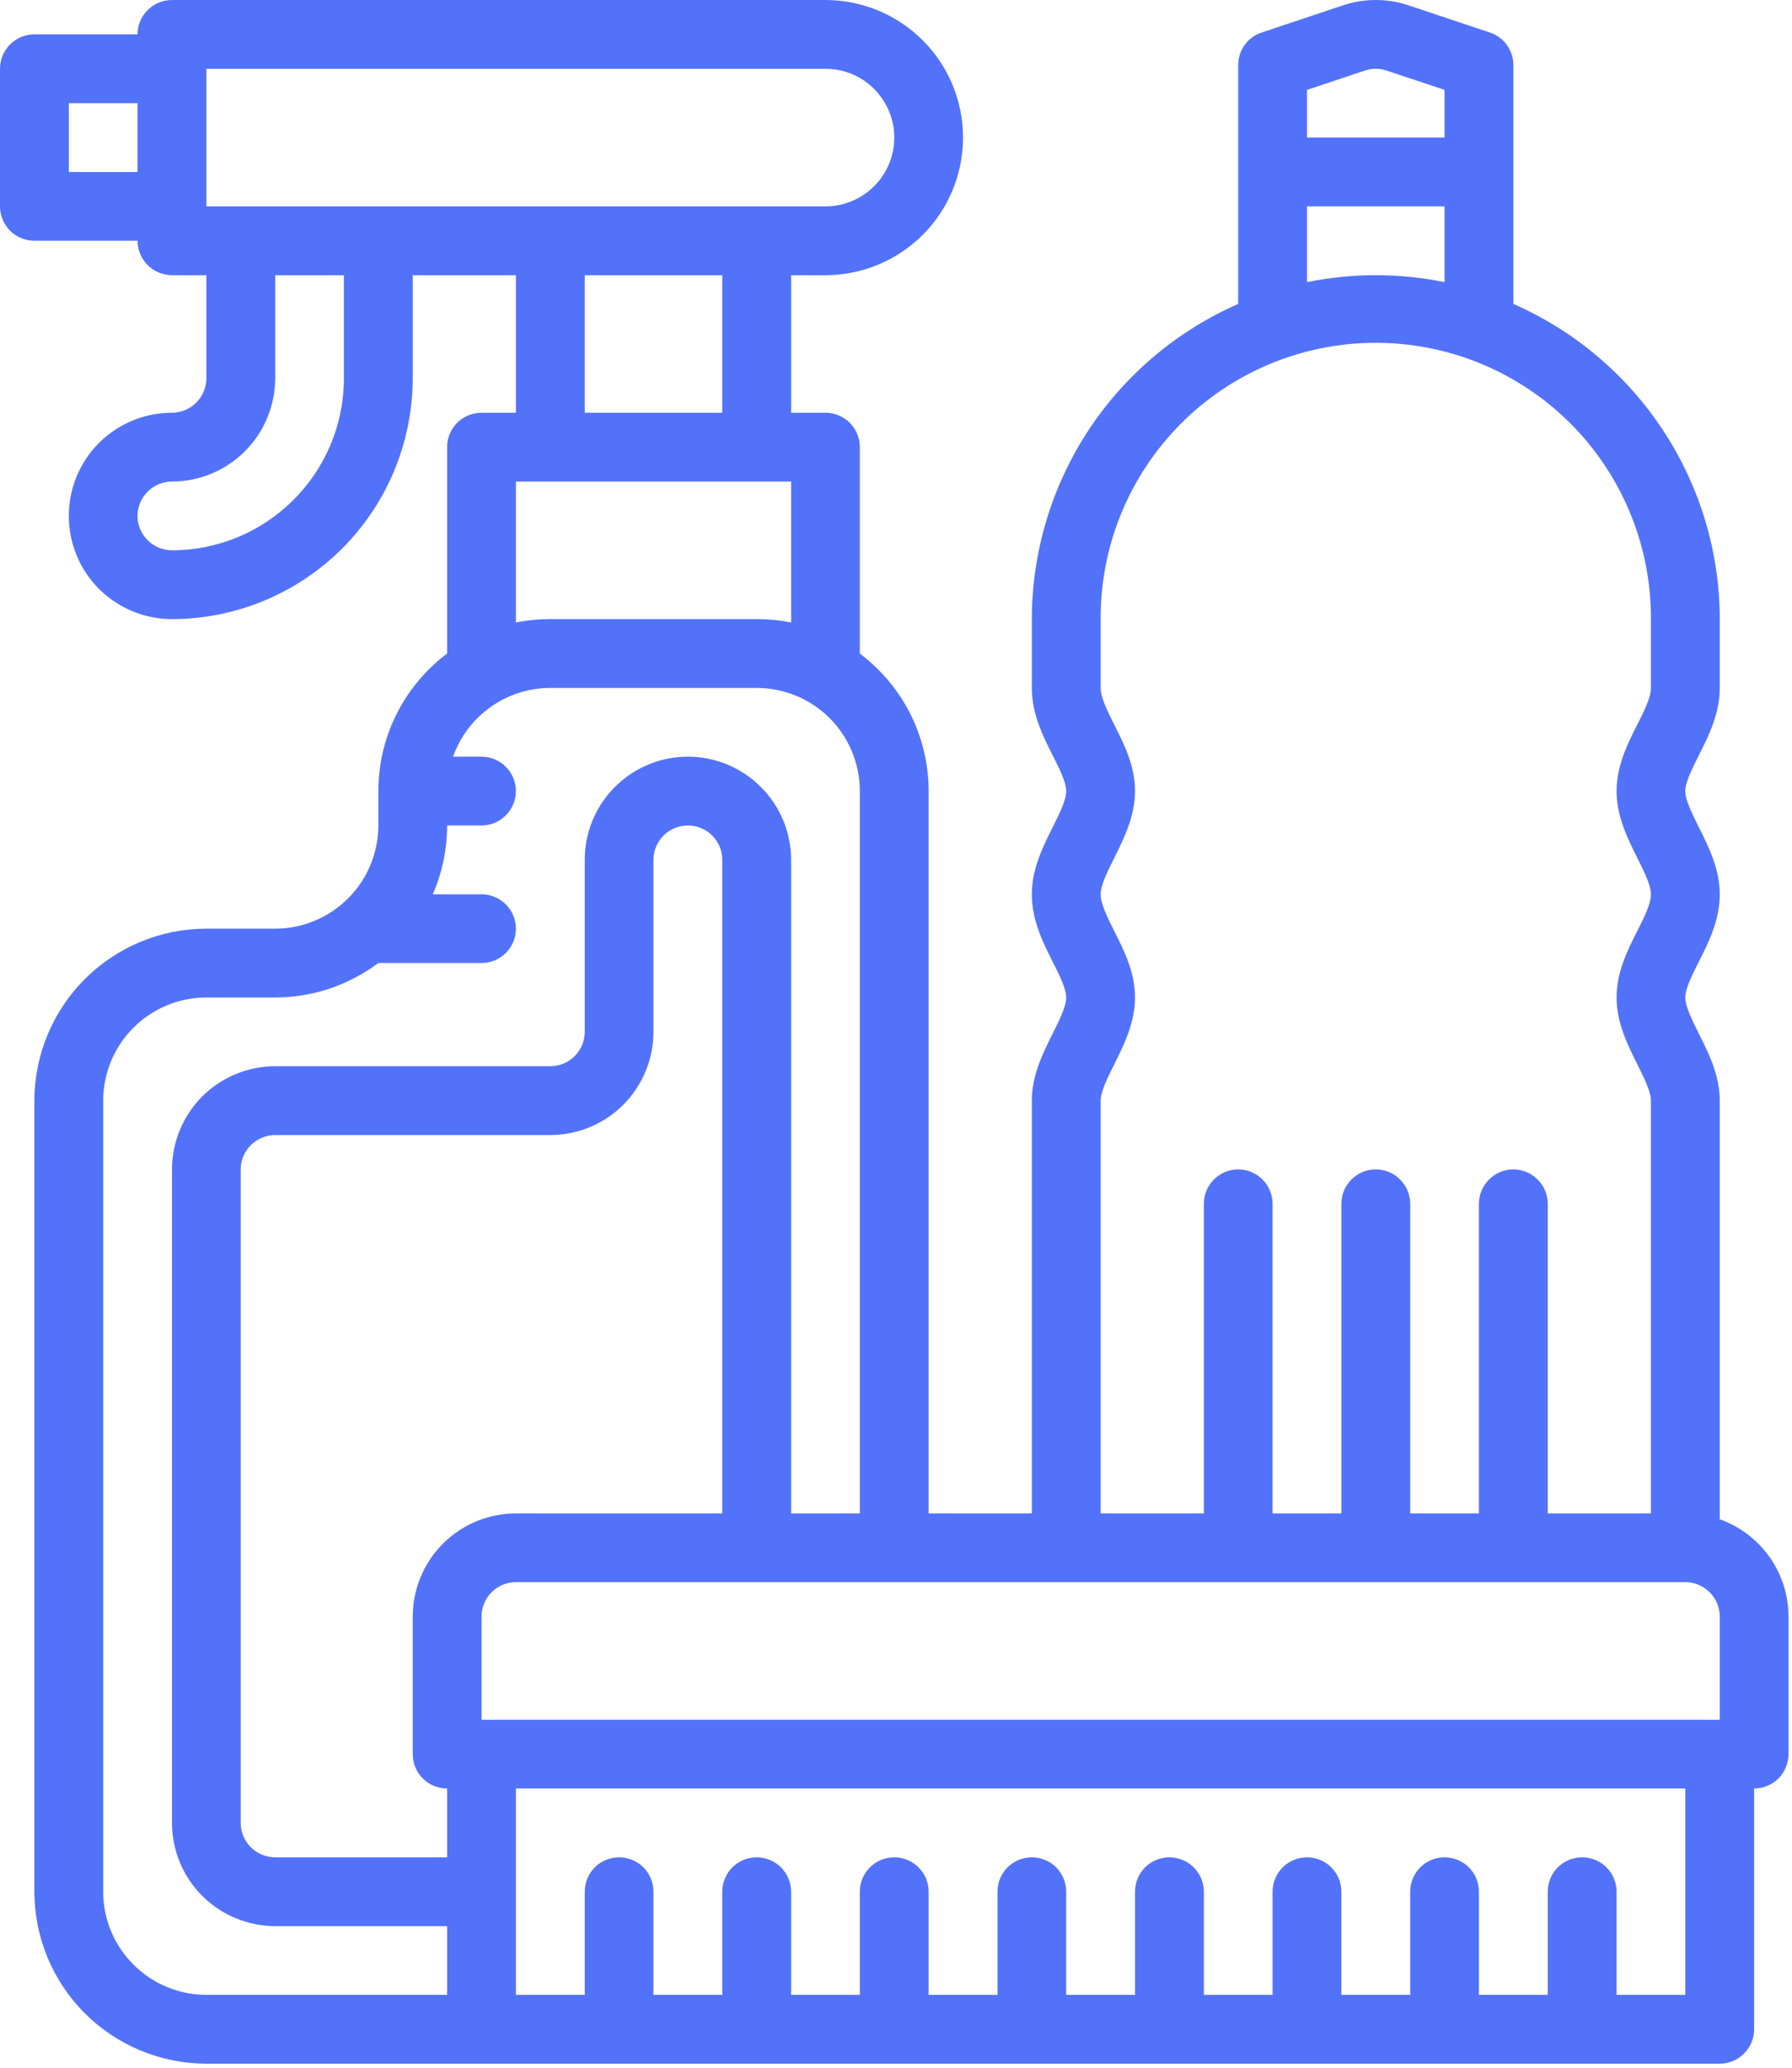 <?xml version="1.0" encoding="UTF-8"?> <svg xmlns="http://www.w3.org/2000/svg" viewBox="0 0 16.273 18.777" fill="none"><path d="M15.617 13.796V9.995C15.617 9.765 15.516 9.564 15.427 9.386C15.367 9.265 15.304 9.14 15.304 9.058C15.304 8.977 15.366 8.855 15.425 8.737C15.515 8.559 15.617 8.357 15.617 8.121C15.617 7.891 15.516 7.69 15.427 7.512C15.367 7.391 15.304 7.266 15.304 7.184C15.304 7.103 15.366 6.981 15.425 6.863C15.515 6.685 15.617 6.483 15.617 6.247V5.621C15.616 5.013 15.438 4.42 15.105 3.912C14.772 3.404 14.299 3.004 13.743 2.76V0.591C13.743 0.525 13.722 0.461 13.684 0.408C13.645 0.355 13.591 0.315 13.529 0.295L12.79 0.048C12.597 -0.016 12.389 -0.016 12.197 0.048L11.458 0.295C11.395 0.315 11.341 0.355 11.303 0.408C11.265 0.461 11.244 0.525 11.244 0.591V2.76C10.688 3.004 10.214 3.404 9.881 3.912C9.549 4.42 9.371 5.013 9.37 5.621V6.247C9.37 6.483 9.471 6.685 9.561 6.863C9.621 6.981 9.682 7.103 9.682 7.184C9.682 7.266 9.62 7.391 9.559 7.512C9.47 7.69 9.37 7.891 9.37 8.121C9.37 8.357 9.471 8.559 9.561 8.737C9.621 8.855 9.682 8.977 9.682 9.058C9.682 9.14 9.62 9.265 9.559 9.386C9.47 9.564 9.37 9.765 9.37 9.995V13.743H8.433V7.184C8.433 6.941 8.376 6.702 8.268 6.485C8.159 6.268 8.001 6.08 7.807 5.934H7.808V4.06C7.808 3.977 7.775 3.898 7.717 3.839C7.658 3.781 7.579 3.748 7.496 3.748H7.184V2.499H7.496C7.827 2.499 8.145 2.367 8.379 2.133C8.614 1.898 8.745 1.581 8.745 1.249C8.745 0.918 8.614 0.6 8.379 0.366C8.145 0.132 7.827 0 7.496 0H1.562C1.479 0 1.399 0.033 1.341 0.091C1.282 0.15 1.249 0.229 1.249 0.312H0.312C0.229 0.312 0.15 0.345 0.091 0.404C0.033 0.462 0 0.542 0 0.625V1.874C0 1.957 0.033 2.036 0.091 2.095C0.15 2.153 0.229 2.186 0.312 2.186H1.249C1.249 2.269 1.282 2.349 1.341 2.407C1.399 2.466 1.479 2.499 1.562 2.499H1.874V3.436C1.874 3.518 1.841 3.598 1.782 3.656C1.724 3.715 1.644 3.748 1.562 3.748C1.313 3.748 1.075 3.847 0.899 4.022C0.723 4.198 0.625 4.436 0.625 4.685C0.625 4.933 0.723 5.172 0.899 5.348C1.075 5.523 1.313 5.622 1.562 5.622C2.141 5.621 2.697 5.391 3.107 4.981C3.517 4.571 3.747 4.015 3.748 3.436V2.499H4.685V3.748H4.373C4.29 3.748 4.21 3.781 4.152 3.839C4.093 3.898 4.06 3.977 4.06 4.06V5.934H4.061C3.867 6.08 3.709 6.268 3.601 6.485C3.492 6.702 3.436 6.941 3.436 7.184V7.496C3.435 7.744 3.337 7.983 3.161 8.158C2.985 8.334 2.747 8.433 2.499 8.433H1.874C1.46 8.433 1.063 8.598 0.77 8.891C0.477 9.184 0.313 9.581 0.312 9.995V17.178C0.313 17.592 0.477 17.989 0.77 18.282C1.063 18.575 1.46 18.739 1.874 18.74H15.617C15.699 18.74 15.779 18.707 15.837 18.648C15.896 18.59 15.929 18.51 15.929 18.428V16.241C16.012 16.241 16.091 16.208 16.15 16.15C16.208 16.091 16.241 16.012 16.241 15.929V14.68C16.241 14.486 16.181 14.297 16.069 14.139C15.957 13.981 15.799 13.861 15.617 13.796ZM0.625 1.562V0.937H1.249V1.562H0.625ZM4.06 16.866H2.499C2.416 16.866 2.336 16.833 2.278 16.774C2.219 16.716 2.186 16.636 2.186 16.554V10.619C2.186 10.536 2.219 10.457 2.278 10.399C2.336 10.34 2.416 10.307 2.499 10.307H4.997C5.246 10.307 5.484 10.208 5.66 10.032C5.835 9.857 5.934 9.618 5.934 9.37V7.808C5.934 7.725 5.967 7.646 6.026 7.587C6.084 7.529 6.164 7.496 6.247 7.496C6.329 7.496 6.409 7.529 6.467 7.587C6.526 7.646 6.559 7.725 6.559 7.808V13.743H4.685C4.437 13.743 4.198 13.842 4.023 14.017C3.847 14.193 3.748 14.431 3.748 14.68V15.929C3.748 16.012 3.781 16.091 3.839 16.15C3.898 16.208 3.977 16.241 4.06 16.241V16.866ZM4.373 15.617V14.68C4.373 14.597 4.406 14.517 4.464 14.459C4.523 14.4 4.602 14.367 4.685 14.367H15.304C15.387 14.367 15.466 14.4 15.525 14.459C15.584 14.517 15.617 14.597 15.617 14.68V15.617H4.373ZM11.869 0.816L12.394 0.641C12.459 0.619 12.528 0.619 12.592 0.641L13.118 0.816V1.249H11.869V0.816ZM11.869 1.874H13.118V2.562C12.706 2.478 12.281 2.478 11.869 2.562V1.874ZM9.995 9.995C9.995 9.912 10.057 9.787 10.118 9.666C10.206 9.488 10.307 9.288 10.307 9.058C10.307 8.828 10.207 8.63 10.119 8.456C10.058 8.334 9.995 8.209 9.995 8.121C9.995 8.038 10.057 7.913 10.118 7.792C10.206 7.614 10.307 7.414 10.307 7.184C10.307 6.954 10.207 6.756 10.119 6.582C10.058 6.46 9.995 6.335 9.995 6.247V5.622C9.992 4.959 10.252 4.323 10.719 3.852C11.186 3.381 11.82 3.116 12.483 3.113C13.145 3.11 13.782 3.371 14.253 3.837C14.723 4.304 14.989 4.938 14.992 5.601C14.991 5.615 14.991 5.629 14.992 5.643V6.247C14.992 6.335 14.929 6.46 14.867 6.582C14.779 6.756 14.68 6.954 14.68 7.184C14.68 7.414 14.78 7.614 14.869 7.792C14.929 7.913 14.992 8.038 14.992 8.121C14.992 8.209 14.929 8.334 14.867 8.456C14.779 8.63 14.68 8.828 14.68 9.058C14.68 9.288 14.78 9.488 14.869 9.666C14.929 9.787 14.992 9.912 14.992 9.995V13.743H14.055V10.932C14.055 10.849 14.022 10.769 13.963 10.711C13.905 10.652 13.825 10.619 13.743 10.619C13.66 10.619 13.58 10.652 13.522 10.711C13.463 10.769 13.43 10.849 13.43 10.932V13.743H12.806V10.932C12.806 10.849 12.773 10.769 12.714 10.711C12.656 10.652 12.576 10.619 12.493 10.619C12.41 10.619 12.331 10.652 12.272 10.711C12.214 10.769 12.181 10.849 12.181 10.932V13.743H11.556V10.932C11.556 10.849 11.523 10.769 11.465 10.711C11.406 10.652 11.327 10.619 11.244 10.619C11.161 10.619 11.082 10.652 11.023 10.711C10.965 10.769 10.932 10.849 10.932 10.932V13.743H9.995V9.995ZM1.874 0.625H7.496C7.662 0.625 7.821 0.69 7.938 0.808C8.055 0.925 8.121 1.084 8.121 1.249C8.121 1.415 8.055 1.574 7.938 1.691C7.821 1.808 7.662 1.874 7.496 1.874H1.874V0.625ZM3.123 3.436C3.123 3.85 2.958 4.247 2.665 4.539C2.373 4.832 1.976 4.997 1.562 4.997C1.479 4.997 1.399 4.964 1.341 4.906C1.282 4.847 1.249 4.768 1.249 4.685C1.249 4.602 1.282 4.523 1.341 4.464C1.399 4.406 1.479 4.373 1.562 4.373C1.81 4.372 2.048 4.274 2.224 4.098C2.4 3.922 2.498 3.684 2.499 3.436V2.499H3.123V3.436ZM5.31 2.499H6.559V3.748H5.31V2.499ZM4.685 4.373H7.184V5.653C7.081 5.632 6.976 5.622 6.871 5.622H4.997C4.892 5.622 4.788 5.632 4.685 5.653V4.373ZM0.937 17.178V9.995C0.937 9.746 1.036 9.508 1.212 9.332C1.387 9.157 1.626 9.058 1.874 9.058H2.499C2.836 9.058 3.165 8.948 3.435 8.745H4.373C4.455 8.745 4.535 8.712 4.593 8.654C4.652 8.595 4.685 8.516 4.685 8.433C4.685 8.35 4.652 8.271 4.593 8.212C4.535 8.154 4.455 8.121 4.373 8.121H3.93C4.016 7.924 4.06 7.711 4.06 7.496H4.373C4.455 7.496 4.535 7.463 4.593 7.404C4.652 7.346 4.685 7.266 4.685 7.184C4.685 7.101 4.652 7.021 4.593 6.963C4.535 6.904 4.455 6.871 4.373 6.871H4.114C4.179 6.689 4.298 6.531 4.457 6.419C4.615 6.307 4.804 6.247 4.997 6.247H6.871C7.12 6.247 7.358 6.346 7.534 6.521C7.709 6.697 7.808 6.935 7.808 7.184V13.743H7.184V7.808C7.184 7.56 7.085 7.321 6.909 7.146C6.733 6.97 6.495 6.871 6.247 6.871C5.998 6.871 5.76 6.97 5.584 7.146C5.408 7.321 5.31 7.56 5.31 7.808V9.37C5.31 9.453 5.277 9.532 5.218 9.591C5.16 9.649 5.08 9.682 4.997 9.682H2.499C2.25 9.683 2.012 9.781 1.836 9.957C1.661 10.133 1.562 10.371 1.562 10.619V16.554C1.562 16.802 1.661 17.04 1.836 17.216C2.012 17.391 2.25 17.49 2.499 17.491H4.06V18.115H1.874C1.626 18.115 1.387 18.016 1.212 17.84C1.036 17.665 0.937 17.427 0.937 17.178ZM15.304 18.115H14.68V17.178C14.68 17.095 14.647 17.016 14.588 16.957C14.53 16.899 14.45 16.866 14.367 16.866C14.284 16.866 14.205 16.899 14.146 16.957C14.088 17.016 14.055 17.095 14.055 17.178V18.115H13.43V17.178C13.43 17.095 13.397 17.016 13.339 16.957C13.28 16.899 13.201 16.866 13.118 16.866C13.035 16.866 12.956 16.899 12.897 16.957C12.839 17.016 12.806 17.095 12.806 17.178V18.115H12.181V17.178C12.181 17.095 12.148 17.016 12.089 16.957C12.031 16.899 11.951 16.866 11.869 16.866C11.786 16.866 11.706 16.899 11.648 16.957C11.589 17.016 11.556 17.095 11.556 17.178V18.115H10.932V17.178C10.932 17.095 10.899 17.016 10.84 16.957C10.782 16.899 10.702 16.866 10.619 16.866C10.536 16.866 10.457 16.899 10.398 16.957C10.34 17.016 10.307 17.095 10.307 17.178V18.115H9.682V17.178C9.682 17.095 9.649 17.016 9.591 16.957C9.532 16.899 9.453 16.866 9.37 16.866C9.287 16.866 9.208 16.899 9.149 16.957C9.091 17.016 9.058 17.095 9.058 17.178V18.115H8.433V17.178C8.433 17.095 8.4 17.016 8.341 16.957C8.283 16.899 8.203 16.866 8.121 16.866C8.038 16.866 7.958 16.899 7.9 16.957C7.841 17.016 7.808 17.095 7.808 17.178V18.115H7.184V17.178C7.184 17.095 7.151 17.016 7.092 16.957C7.034 16.899 6.954 16.866 6.871 16.866C6.788 16.866 6.709 16.899 6.65 16.957C6.592 17.016 6.559 17.095 6.559 17.178V18.115H5.934V17.178C5.934 17.095 5.901 17.016 5.843 16.957C5.784 16.899 5.705 16.866 5.622 16.866C5.539 16.866 5.46 16.899 5.401 16.957C5.343 17.016 5.31 17.095 5.31 17.178V18.115H4.685V16.241H15.304V18.115Z" fill="#5372FA"></path></svg> 